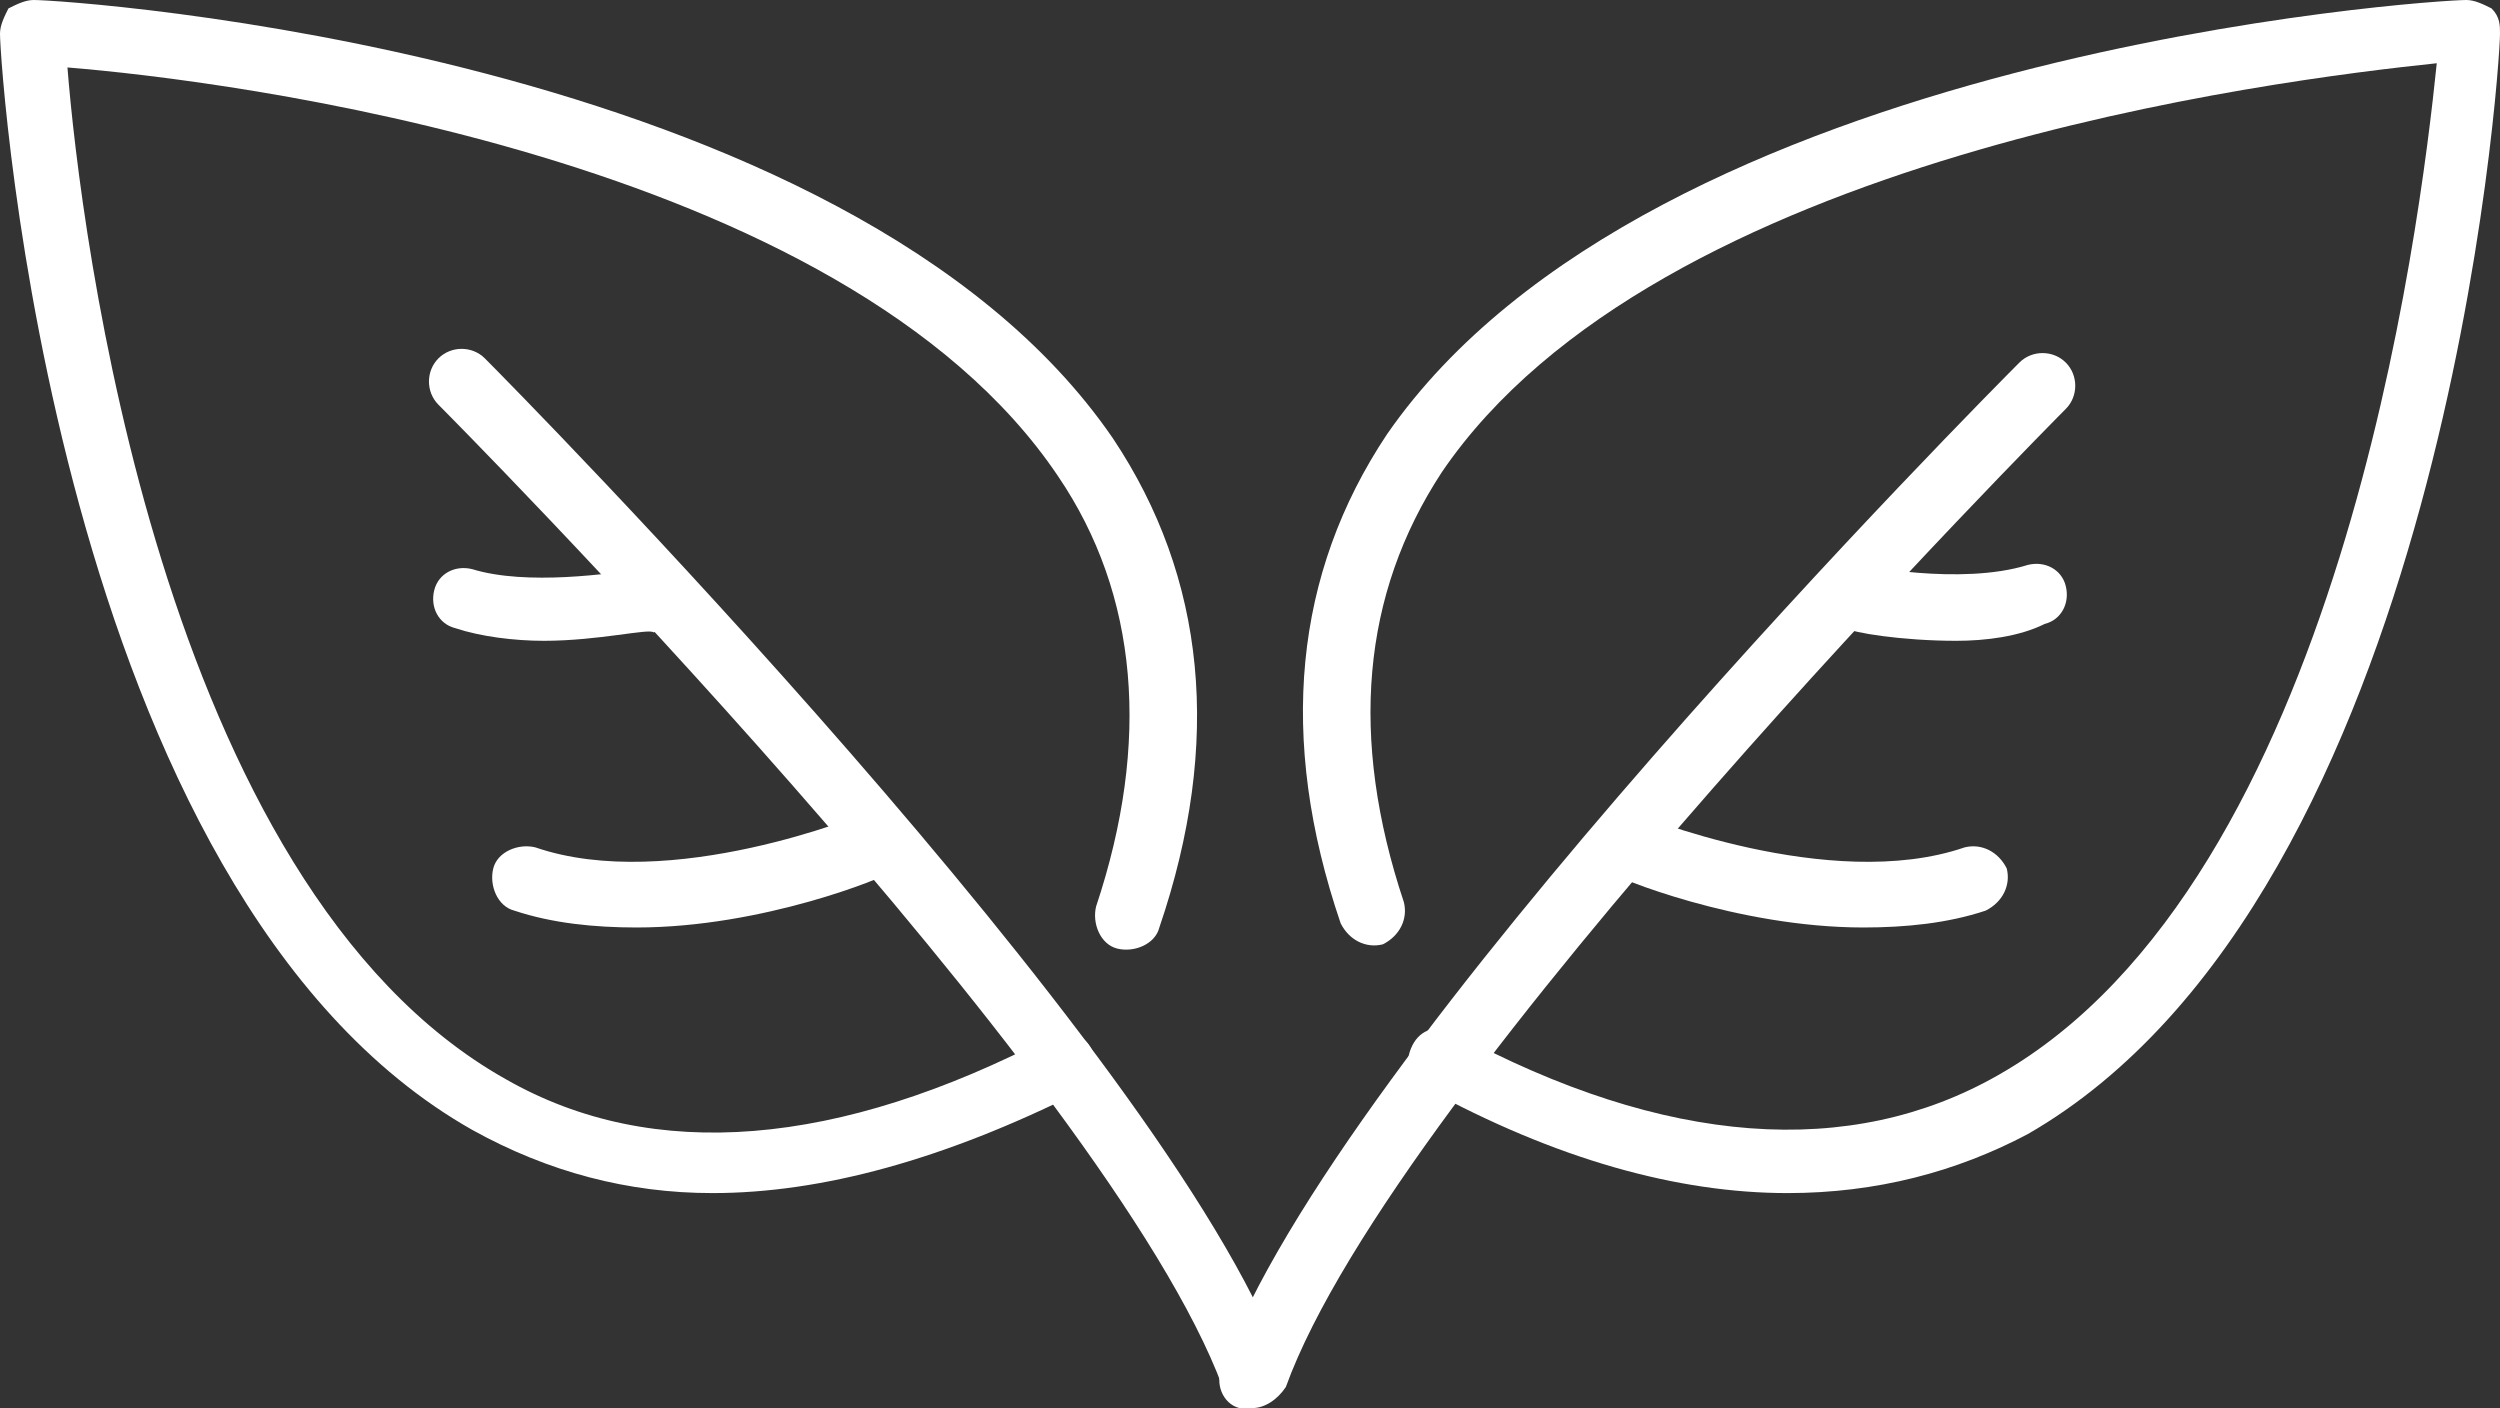 <?xml version="1.0" encoding="utf-8"?>
<!-- Generator: Adobe Illustrator 25.2.1, SVG Export Plug-In . SVG Version: 6.00 Build 0)  -->
<svg version="1.1" id="Layer_1" xmlns="http://www.w3.org/2000/svg" xmlns:xlink="http://www.w3.org/1999/xlink" x="0px" y="0px"
	 width="59.3px" height="33.4px" viewBox="0 0 59.3 33.4" style="enable-background:new 0 0 59.3 33.4;" xml:space="preserve">
<rect x="0" y="0" width="59.3" height="33.4" fill="#333333" stroke="none"/>
<style type="text/css">
	.st0{fill:#FFFFFF;}
</style>
<g>
	<g>
		<g>
			<g>
				<path class="st0" d="M16.9,28.3c-2,0-3.9-0.5-5.7-1.5C1.3,21.2,0,1.6,0,0.8c0-0.2,0.1-0.4,0.2-0.6C0.4,0.1,0.6,0,0.8,0
					c0.8,0,19.3,1.2,25.6,10.4c2.2,3.3,2.6,7.2,1.1,11.6c-0.1,0.4-0.6,0.6-1,0.5c-0.4-0.1-0.6-0.6-0.5-1c1.3-3.9,1-7.4-0.9-10.2
					C20,3.7,5.3,1.9,1.6,1.6C1.9,5.4,3.8,21,12,25.6c3.5,2,7.9,1.6,12.9-1c0.4-0.2,0.8-0.1,1,0.3c0.2,0.4,0.1,0.8-0.3,1
					C22.4,27.5,19.5,28.3,16.9,28.3z"/>
			</g>
		</g>
		<g>
			<g>
				<path class="st0" d="M29.7,33.4c-0.3,0-0.6-0.2-0.7-0.5C26.3,25.6,10.6,9.8,10.4,9.6c-0.3-0.3-0.3-0.8,0-1.1
					c0.3-0.3,0.8-0.3,1.1,0c0.7,0.7,16.1,16.3,18.9,23.8c0.1,0.4-0.1,0.8-0.4,1C29.8,33.3,29.7,33.4,29.7,33.4z"/>
			</g>
		</g>
	</g>
	<g>
		<g>
			<path class="st0" d="M15.1,22c-1,0-2-0.1-2.9-0.4c-0.4-0.1-0.6-0.6-0.5-1c0.1-0.4,0.6-0.6,1-0.5c3.2,1.1,7.8-0.8,7.8-0.8
				c0.4-0.2,0.8,0,1,0.4c0.2,0.4,0,0.8-0.4,1C21,20.8,18.1,22,15.1,22z"/>
		</g>
	</g>
	<g>
		<g>
			<path class="st0" d="M12.9,15.2c-0.7,0-1.5-0.1-2.1-0.3c-0.4-0.1-0.6-0.5-0.5-0.9c0.1-0.4,0.5-0.6,0.9-0.5c1.3,0.4,3.3,0.1,4,0
				c0.4-0.1,0.8,0.2,0.9,0.6c0.1,0.4-0.2,0.8-0.6,0.9C15.4,14.9,14.2,15.2,12.9,15.2z"/>
		</g>
	</g>
</g>
<g>
	<g>
		<g>
			<g>
				<path class="st0" d="M42.4,28.3c-2.6,0-5.5-0.8-8.6-2.5c-0.4-0.2-0.5-0.6-0.3-1c0.2-0.4,0.6-0.5,1-0.3c5,2.7,9.4,3,12.9,1
					c8.1-4.6,10-20.1,10.4-24C54,1.9,39.3,3.7,34.2,11.2c-1.9,2.9-2.2,6.3-0.9,10.2c0.1,0.4-0.1,0.8-0.5,1c-0.4,0.1-0.8-0.1-1-0.5
					c-1.5-4.4-1.1-8.3,1.1-11.6C39.2,1.2,57.7,0,58.5,0c0.2,0,0.4,0.1,0.6,0.2c0.2,0.2,0.2,0.4,0.2,0.6c0,0.8-1.3,20.4-11.2,26.1
					C46.4,27.8,44.5,28.3,42.4,28.3z"/>
			</g>
		</g>
		<g>
			<g>
				<path class="st0" d="M29.7,33.4c-0.1,0-0.2,0-0.3,0c-0.4-0.1-0.6-0.6-0.4-1c2.7-7.5,18.2-23.1,18.9-23.8c0.3-0.3,0.8-0.3,1.1,0
					c0.3,0.3,0.3,0.8,0,1.1c-0.2,0.2-15.9,16-18.5,23.2C30.3,33.2,30,33.4,29.7,33.4z"/>
			</g>
		</g>
	</g>
	<g>
		<g>
			<path class="st0" d="M44.2,22c-3,0-5.9-1.2-6-1.3c-0.4-0.2-0.6-0.6-0.4-1c0.2-0.4,0.6-0.6,1-0.4c0,0,4.6,1.9,7.8,0.8
				c0.4-0.1,0.8,0.1,1,0.5c0.1,0.4-0.1,0.8-0.5,1C46.2,21.9,45.2,22,44.2,22z"/>
		</g>
	</g>
	<g>
		<g>
			<path class="st0" d="M46.4,15.2c-1.3,0-2.5-0.2-2.6-0.3c-0.4-0.1-0.7-0.5-0.6-0.9c0.1-0.4,0.5-0.7,0.9-0.6c0,0,2.4,0.5,4,0
				c0.4-0.1,0.8,0.1,0.9,0.5c0.1,0.4-0.1,0.8-0.5,0.9C47.9,15.1,47.1,15.2,46.4,15.2z"/>
		</g>
	</g>
</g>
<g>
</g>
<g>
</g>
<g>
</g>
<g>
</g>
<g>
</g>
<g>
</g>
<g>
</g>
<g>
</g>
<g>
</g>
<g>
</g>
<g>
</g>
<g>
</g>
<g>
</g>
<g>
</g>
<g>
</g>
</svg>
